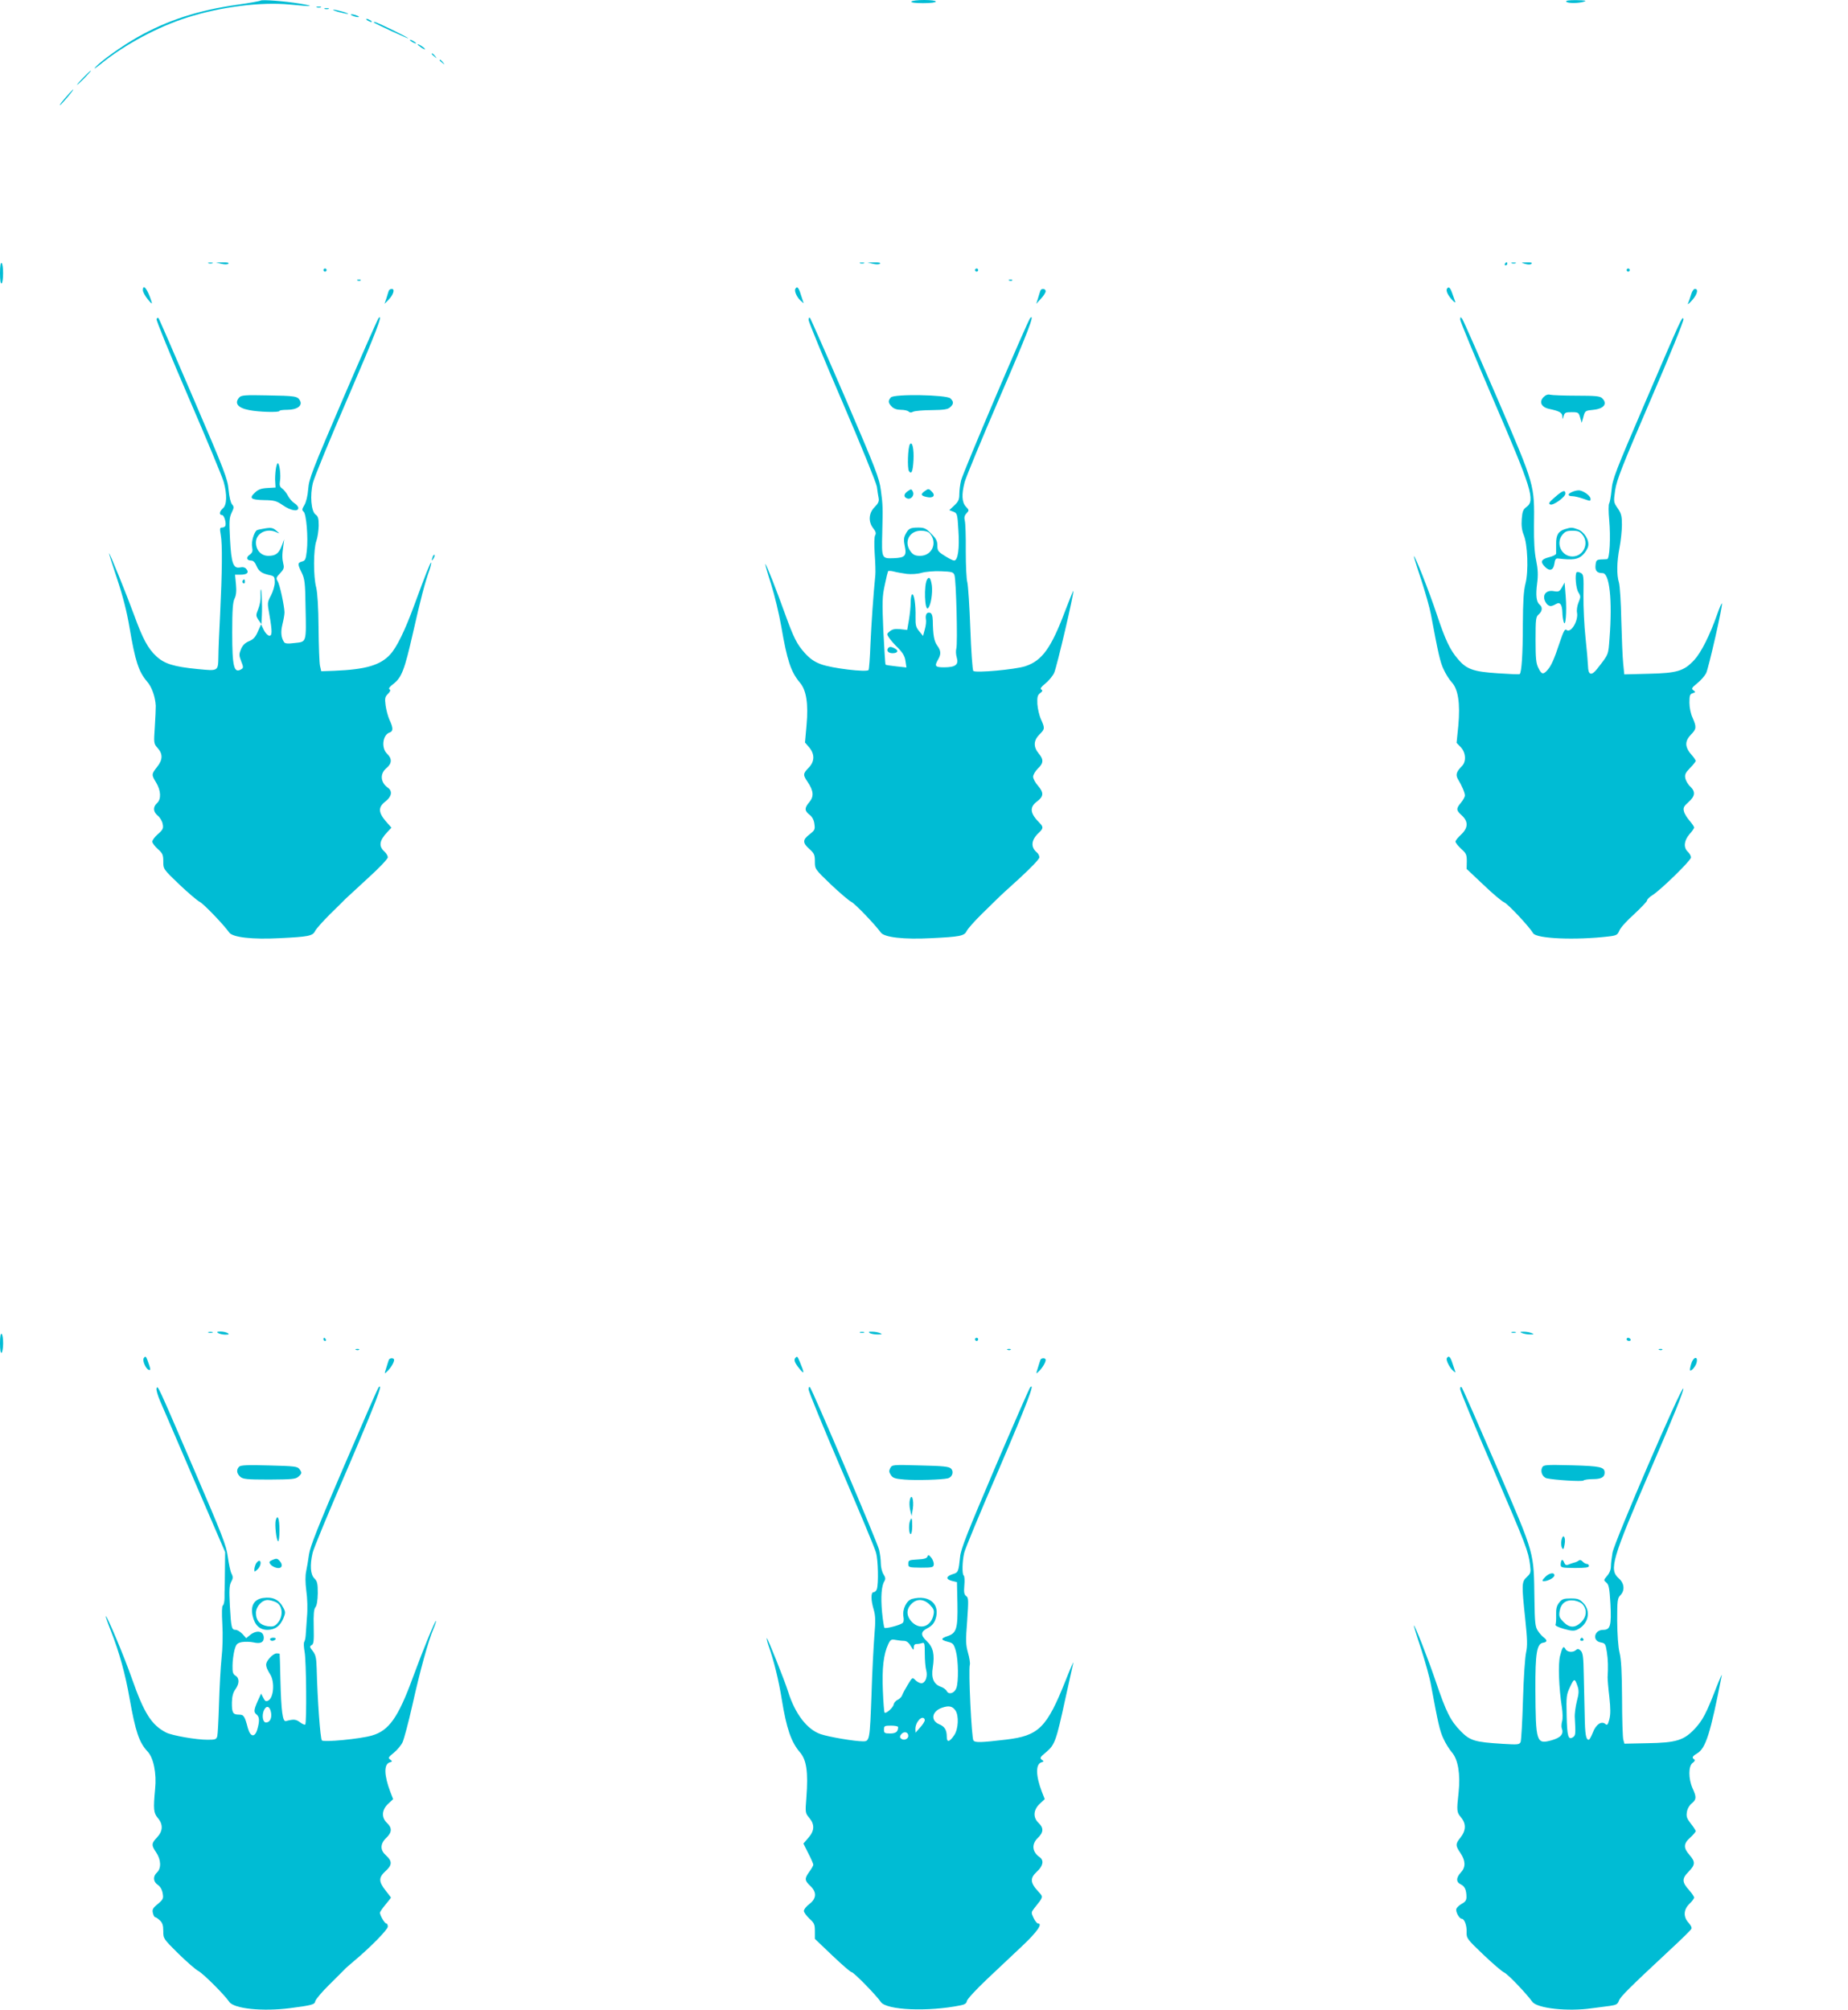 <?xml version="1.0" standalone="no"?>
<!DOCTYPE svg PUBLIC "-//W3C//DTD SVG 20010904//EN"
 "http://www.w3.org/TR/2001/REC-SVG-20010904/DTD/svg10.dtd">
<svg version="1.0" xmlns="http://www.w3.org/2000/svg"
 width="1177pt" height="1280pt" viewBox="0 0 1177 1280"
 preserveAspectRatio="xMidYMid meet">
<g transform="translate(0,1280) scale(0.1,-0.1)"
fill="#00bcd4" stroke="none">
<path d="M1659 12796 c-3 -3 -69 -15 -147 -26 -252 -36 -445 -99 -635 -206
-101 -57 -237 -154 -272 -195 -11 -12 7 -1 40 26 149 121 362 235 546 293 215
69 473 101 655 83 142 -14 169 -12 64 6 -99 16 -242 27 -251 19z"/>
<path d="M5805 12790 c-4 -6 23 -10 74 -10 47 0 81 4 81 10 0 6 -31 10 -74 10
-41 0 -78 -4 -81 -10z"/>
<path d="M9975 12790 c7 -12 79 -12 115 0 18 6 4 8 -48 9 -47 1 -71 -3 -67 -9z"/>
<path d="M2018 12753 c6 -2 18 -2 25 0 6 3 1 5 -13 5 -14 0 -19 -2 -12 -5z"/>
<path d="M2068 12743 c6 -2 18 -2 25 0 6 3 1 5 -13 5 -14 0 -19 -2 -12 -5z"/>
<path d="M2155 12724 c28 -7 55 -13 60 -13 17 2 -69 27 -90 27 -11 0 3 -6 30
-14z"/>
<path d="M2245 12700 c11 -5 27 -9 35 -9 9 0 8 4 -5 9 -11 5 -27 9 -35 9 -9 0
-8 -4 5 -9z"/>
<path d="M2340 12670 c8 -5 20 -10 25 -10 6 0 3 5 -5 10 -8 5 -19 10 -25 10
-5 0 -3 -5 5 -10z"/>
<path d="M2381 12657 c11 -10 219 -105 219 -101 0 6 -201 104 -214 104 -5 0
-7 -2 -5 -3z"/>
<path d="M2610 12546 c0 -3 9 -10 20 -16 11 -6 20 -8 20 -6 0 3 -9 10 -20 16
-11 6 -20 8 -20 6z"/>
<path d="M2660 12517 c0 -3 12 -12 26 -22 15 -9 23 -12 20 -6 -7 11 -46 35
-46 28z"/>
<path d="M2750 12456 c0 -2 8 -10 18 -17 15 -13 16 -12 3 4 -13 16 -21 21 -21
13z"/>
<path d="M2800 12416 c0 -2 8 -10 18 -17 15 -13 16 -12 3 4 -13 16 -21 21 -21
13z"/>
<path d="M530 12305 c-24 -25 -42 -45 -39 -45 3 0 25 20 49 45 24 25 42 45 39
45 -3 0 -25 -20 -49 -45z"/>
<path d="M439 12203 c-43 -48 -62 -73 -57 -73 3 0 24 23 47 50 45 53 52 69 10
23z"/>
<path d="M0 11060 c0 -45 4 -69 10 -65 13 8 13 122 0 130 -6 4 -10 -20 -10
-65z"/>
<path d="M1328 11123 c6 -2 18 -2 25 0 6 3 1 5 -13 5 -14 0 -19 -2 -12 -5z"/>
<path d="M1410 11120 c20 -5 39 -5 45 1 5 5 -8 9 -35 8 l-45 -1 35 -8z"/>
<path d="M5478 11123 c6 -2 18 -2 25 0 6 3 1 5 -13 5 -14 0 -19 -2 -12 -5z"/>
<path d="M5560 11120 c20 -5 39 -5 45 1 5 5 -8 9 -35 8 l-45 -1 35 -8z"/>
<path d="M9585 11120 c-3 -5 -1 -10 4 -10 6 0 11 5 11 10 0 6 -2 10 -4 10 -3
0 -8 -4 -11 -10z"/>
<path d="M9628 11123 c6 -2 18 -2 25 0 6 3 1 5 -13 5 -14 0 -19 -2 -12 -5z"/>
<path d="M9715 11119 c18 -5 33 -5 39 1 7 7 -4 10 -29 9 -40 -1 -40 -1 -10
-10z"/>
<path d="M2060 11080 c0 -5 5 -10 10 -10 6 0 10 5 10 10 0 6 -4 10 -10 10 -5
0 -10 -4 -10 -10z"/>
<path d="M6210 11080 c0 -5 5 -10 10 -10 6 0 10 5 10 10 0 6 -4 10 -10 10 -5
0 -10 -4 -10 -10z"/>
<path d="M10360 11080 c0 -5 5 -10 10 -10 6 0 10 5 10 10 0 6 -4 10 -10 10 -5
0 -10 -4 -10 -10z"/>
<path d="M2278 11013 c7 -3 16 -2 19 1 4 3 -2 6 -13 5 -11 0 -14 -3 -6 -6z"/>
<path d="M6428 11013 c7 -3 16 -2 19 1 4 3 -2 6 -13 5 -11 0 -14 -3 -6 -6z"/>
<path d="M910 10951 c0 -10 14 -36 31 -57 25 -30 30 -34 24 -15 -24 78 -55
119 -55 72z"/>
<path d="M5066 10961 c-9 -14 9 -53 32 -75 l21 -18 -17 51 c-15 50 -25 61 -36
42z"/>
<path d="M9215 10960 c-3 -5 -1 -20 6 -32 14 -28 55 -69 47 -48 -3 8 -11 32
-19 53 -13 37 -23 45 -34 27z"/>
<path d="M2476 10948 c-3 -7 -9 -29 -15 -48 l-12 -35 25 25 c32 33 43 70 21
70 -8 0 -17 -6 -19 -12z"/>
<path d="M6626 10948 c-3 -7 -9 -29 -15 -48 l-11 -35 30 33 c17 18 30 39 30
47 0 18 -29 20 -34 3z"/>
<path d="M10772 10928 c-6 -18 -13 -42 -18 -52 -7 -18 -6 -18 14 2 39 39 54
82 27 82 -8 0 -18 -15 -23 -32z"/>
<path d="M997 10768 c-3 -8 89 -232 204 -499 115 -266 216 -509 224 -539 22
-80 20 -146 -5 -167 -23 -20 -26 -43 -6 -43 14 0 30 -55 20 -71 -3 -5 -12 -9
-21 -9 -13 0 -14 -7 -7 -47 11 -59 9 -234 -4 -503 -6 -113 -11 -234 -11 -270
-2 -96 1 -94 -133 -81 -151 15 -210 33 -262 81 -54 50 -86 110 -142 263 -47
129 -156 398 -160 394 -1 -1 22 -75 52 -164 37 -111 62 -209 79 -310 36 -213
58 -281 112 -344 30 -34 52 -97 55 -154 0 -16 -2 -77 -6 -135 -7 -103 -7 -106
18 -134 34 -38 33 -75 -4 -121 -36 -46 -36 -49 -5 -100 30 -50 33 -105 5 -130
-27 -25 -25 -55 5 -80 14 -11 28 -35 31 -52 6 -28 2 -37 -30 -65 -20 -17 -36
-39 -36 -48 0 -9 16 -30 35 -47 31 -28 35 -37 35 -80 0 -48 0 -48 102 -146 57
-54 115 -103 129 -110 24 -11 152 -144 189 -196 22 -31 148 -45 320 -36 185 9
212 14 227 46 7 14 50 62 95 107 46 45 90 88 98 97 8 8 72 67 142 131 71 64
128 124 128 134 0 9 -9 25 -20 35 -40 36 -35 71 18 127 l25 27 -37 42 c-47 56
-48 89 -1 125 39 30 46 65 17 86 -49 34 -54 89 -12 125 37 30 38 62 5 93 -38
36 -28 121 17 135 23 8 23 29 -1 80 -10 22 -21 63 -25 92 -6 46 -4 55 15 74
15 15 18 24 10 29 -8 4 0 16 24 34 53 41 71 87 125 324 50 222 77 323 105 401
8 24 13 46 11 48 -4 5 -36 -76 -106 -267 -61 -166 -112 -271 -154 -317 -62
-69 -156 -97 -356 -105 l-84 -3 -8 35 c-4 19 -8 127 -9 240 -1 134 -7 223 -15
258 -19 71 -18 245 1 297 8 22 14 66 15 97 0 46 -4 60 -20 71 -28 20 -37 121
-17 202 8 33 107 275 221 538 182 422 229 545 197 511 -5 -5 -107 -236 -226
-513 -197 -459 -217 -510 -222 -575 -3 -43 -13 -83 -24 -102 -16 -26 -17 -33
-5 -43 17 -14 30 -166 20 -250 -6 -53 -10 -62 -30 -67 -29 -8 -30 -16 -2 -72
19 -40 22 -65 24 -216 5 -231 7 -223 -68 -231 -46 -6 -63 -4 -69 6 -19 29 -22
65 -10 113 7 28 13 62 13 76 -1 41 -30 178 -44 199 -11 18 -9 24 16 50 23 24
27 35 21 58 -8 35 -9 56 -1 113 l6 45 -15 -40 c-19 -50 -39 -65 -86 -65 -46 0
-79 36 -79 85 0 60 71 95 133 64 20 -9 19 -8 -3 11 -20 18 -32 21 -70 15 -25
-4 -49 -9 -54 -12 -18 -12 -37 -75 -30 -107 5 -27 2 -36 -16 -49 -25 -17 -19
-37 10 -37 13 0 25 -12 34 -35 15 -35 35 -48 89 -59 24 -6 27 -11 27 -45 0
-21 -11 -58 -24 -83 -24 -45 -24 -47 -10 -124 19 -110 18 -136 -3 -132 -10 2
-25 19 -34 38 l-16 34 -21 -47 c-15 -35 -29 -50 -57 -61 -25 -11 -40 -26 -50
-50 -13 -32 -13 -40 1 -77 14 -35 15 -42 3 -50 -49 -31 -60 11 -60 233 0 145
4 194 15 216 10 20 13 46 9 90 l-6 62 36 0 c41 0 55 14 36 36 -9 11 -22 14
-41 10 -42 -8 -55 26 -63 180 -6 114 -5 136 10 168 16 33 16 38 3 54 -9 10
-18 48 -22 92 -6 69 -23 115 -223 580 -119 278 -219 509 -223 513 -4 5 -10 2
-13 -5z"/>
<path d="M5150 10762 c0 -11 96 -245 214 -519 118 -274 217 -518 221 -543 3
-25 8 -57 11 -72 4 -20 -2 -34 -25 -57 -39 -39 -42 -94 -9 -136 16 -20 19 -32
12 -44 -6 -10 -7 -56 -3 -118 4 -56 6 -117 4 -135 -13 -132 -25 -306 -31 -439
-3 -86 -9 -161 -12 -166 -11 -16 -237 11 -304 37 -41 15 -70 35 -103 72 -50
56 -69 94 -125 248 -55 153 -121 322 -126 318 -1 -2 15 -60 37 -128 22 -69 51
-190 65 -270 37 -216 61 -289 119 -358 41 -48 54 -135 42 -269 l-10 -112 27
-31 c36 -44 35 -90 -4 -130 -36 -37 -37 -45 -6 -90 38 -57 41 -92 11 -128 -32
-38 -32 -55 1 -81 17 -13 28 -33 31 -59 5 -35 2 -40 -31 -66 -45 -34 -45 -54
-1 -93 31 -28 35 -37 35 -80 0 -48 0 -48 102 -146 57 -54 115 -103 129 -110
24 -11 152 -145 189 -196 22 -31 148 -45 320 -36 185 9 212 14 227 46 7 14 50
63 95 107 46 45 90 88 98 96 8 9 72 68 143 132 72 66 127 123 127 134 0 9 -7
24 -16 31 -41 34 -37 80 13 126 28 26 29 37 5 61 -62 62 -67 100 -17 138 43
32 44 56 5 101 -16 18 -30 44 -30 56 0 13 14 36 30 52 37 35 38 58 5 97 -34
41 -33 82 5 120 35 35 36 39 10 97 -11 24 -21 68 -23 98 -2 45 2 57 18 69 15
11 17 17 7 23 -9 5 -1 16 26 38 22 18 47 48 56 68 16 33 129 515 122 522 -1 2
-24 -54 -51 -125 -90 -240 -148 -320 -255 -355 -64 -21 -317 -44 -331 -30 -5
5 -14 126 -19 269 -5 142 -14 275 -19 295 -6 20 -10 109 -10 200 1 90 -2 177
-6 192 -5 20 -3 33 10 47 18 19 18 21 -3 43 -26 28 -29 78 -8 157 8 30 107
270 220 532 181 418 231 548 197 512 -16 -17 -430 -988 -440 -1034 -6 -25 -11
-64 -11 -87 0 -34 -6 -48 -32 -72 l-32 -30 26 -10 c24 -9 26 -13 32 -119 8
-114 -3 -192 -27 -192 -7 0 -34 13 -60 30 -42 26 -47 33 -47 66 0 29 -8 44
-39 75 -33 34 -45 39 -82 39 -52 0 -63 -6 -82 -43 -11 -21 -12 -38 -5 -72 14
-65 3 -77 -70 -80 -77 -3 -77 -2 -73 160 4 166 4 179 -9 274 -10 77 -33 135
-226 585 -119 276 -220 505 -225 511 -5 5 -9 1 -9 -13z m772 -1359 c51 -59 15
-143 -62 -143 -30 0 -43 6 -59 26 -47 60 -11 134 64 134 27 0 47 -6 57 -17z
m-147 -258 c30 -3 68 -1 95 7 25 7 80 12 123 10 70 -3 79 -5 86 -25 11 -29 21
-435 12 -467 -4 -14 -3 -40 3 -59 13 -44 -9 -61 -81 -61 -57 0 -63 7 -38 50
20 35 18 56 -6 89 -20 27 -27 69 -28 159 -1 30 -6 45 -17 49 -20 7 -32 -11
-27 -41 3 -12 0 -41 -7 -65 l-11 -41 -24 29 c-21 25 -25 38 -24 92 2 77 -9
151 -22 143 -5 -3 -9 -26 -9 -51 0 -26 -5 -75 -11 -111 l-11 -64 -45 5 c-32 3
-49 0 -65 -13 -21 -16 -21 -19 -6 -41 8 -13 34 -43 58 -66 31 -32 43 -53 47
-83 l6 -41 -64 7 c-35 4 -66 8 -69 11 -2 2 -8 99 -14 214 -8 187 -7 220 9 293
9 44 19 84 21 88 2 3 19 3 37 -2 17 -5 55 -11 82 -15z"/>
<path d="M5905 9110 c-22 -35 -16 -205 6 -183 18 18 30 96 24 145 -7 46 -17
59 -30 38z"/>
<path d="M5655 8670 c-10 -16 4 -30 30 -30 32 0 40 16 16 29 -25 14 -38 14
-46 1z"/>
<path d="M9300 10765 c0 -11 95 -240 211 -510 244 -566 268 -642 212 -683 -22
-16 -27 -28 -31 -78 -3 -41 1 -72 12 -99 26 -60 32 -235 12 -311 -12 -47 -16
-112 -17 -265 0 -184 -8 -302 -20 -312 -2 -3 -65 0 -139 5 -154 10 -199 25
-253 89 -52 60 -81 121 -137 289 -48 144 -139 375 -145 368 -1 -2 19 -68 46
-148 26 -80 55 -181 63 -225 46 -246 58 -300 80 -347 13 -29 36 -66 52 -83 41
-44 55 -134 42 -277 l-11 -109 27 -28 c32 -34 36 -91 7 -120 -35 -35 -41 -55
-26 -82 27 -45 45 -88 45 -105 0 -9 -11 -29 -25 -46 -32 -38 -31 -49 5 -81 43
-39 41 -80 -5 -123 -19 -17 -35 -37 -35 -44 0 -7 16 -27 36 -46 33 -29 36 -38
36 -80 l-1 -48 106 -100 c58 -56 118 -106 132 -112 25 -10 161 -156 186 -198
21 -34 267 -45 481 -20 50 6 56 10 68 38 7 18 50 65 95 105 44 41 81 80 81 86
0 7 15 22 33 33 51 31 247 222 247 241 0 10 -9 26 -20 36 -29 27 -25 71 10
112 17 18 30 38 30 43 0 5 -13 24 -29 43 -16 18 -33 45 -36 60 -6 22 -1 32 29
59 42 37 46 65 12 98 -14 12 -28 36 -32 52 -5 25 0 36 30 67 20 20 36 41 36
45 0 5 -13 24 -30 43 -19 21 -30 45 -30 64 0 21 10 40 30 61 35 35 36 48 10
107 -12 26 -20 65 -20 96 0 45 3 55 21 60 18 6 19 8 4 19 -14 10 -11 15 24 44
23 18 48 47 57 64 16 31 108 437 101 445 -3 2 -17 -31 -32 -74 -45 -128 -100
-238 -144 -286 -66 -71 -109 -84 -291 -88 l-155 -4 -7 70 c-4 39 -9 162 -12
275 -2 113 -9 221 -15 240 -15 49 -14 131 4 223 8 43 15 108 15 145 0 55 -4
72 -27 105 -26 38 -27 40 -16 116 10 65 45 154 226 575 119 275 213 506 209
514 -7 21 -11 12 -245 -533 -189 -440 -207 -486 -213 -555 -4 -41 -11 -80 -15
-86 -5 -6 -5 -53 0 -105 10 -112 3 -249 -13 -250 -6 0 -24 -2 -41 -2 -26 -2
-30 -6 -33 -36 -4 -36 9 -51 45 -51 44 0 63 -170 44 -416 -8 -107 -4 -98 -79
-194 -36 -46 -57 -40 -58 18 -1 26 -8 108 -16 182 -8 74 -14 195 -13 268 2
122 1 134 -17 143 -11 6 -22 8 -26 5 -13 -13 -5 -105 11 -129 15 -24 15 -29 1
-63 -9 -21 -13 -50 -10 -65 10 -52 -39 -134 -67 -111 -10 9 -19 -8 -42 -76
-37 -112 -55 -152 -79 -179 -27 -31 -38 -29 -58 13 -15 28 -18 62 -18 180 0
132 2 146 20 161 23 20 26 46 6 62 -21 17 -26 59 -16 136 7 53 5 89 -6 145
-11 50 -15 122 -14 220 3 266 8 249 -232 809 -117 271 -218 501 -225 510 -11
14 -12 14 -13 -4z"/>
<path d="M1524 10269 c-33 -37 -10 -67 64 -81 59 -12 192 -16 192 -5 0 4 22 7
49 7 63 0 99 26 82 58 -15 29 -29 31 -214 34 -134 3 -161 1 -173 -13z"/>
<path d="M5674 10269 c-19 -21 -18 -35 6 -59 13 -13 33 -20 58 -20 21 0 43 -5
49 -11 7 -7 17 -8 29 -1 11 5 63 10 118 10 78 1 103 5 117 18 24 21 24 36 2
57 -27 23 -358 29 -379 6z"/>
<path d="M9831 10271 c-30 -30 -15 -64 35 -75 66 -14 84 -24 85 -48 1 -22 1
-22 8 2 6 22 12 25 51 25 42 0 45 -2 54 -34 l10 -34 11 39 c10 38 12 39 63 44
68 7 92 39 56 74 -13 13 -42 16 -162 16 -81 0 -157 3 -169 6 -14 4 -28 -1 -42
-15z"/>
<path d="M5795 9970 c-13 -20 -17 -153 -6 -170 16 -24 25 -3 29 68 4 72 -8
126 -23 102z"/>
<path d="M1756 9808 c-3 -24 -5 -59 -3 -78 l2 -35 -52 -3 c-38 -2 -58 -9 -78
-28 -40 -37 -29 -47 56 -49 67 -1 80 -5 121 -33 49 -34 98 -43 98 -17 0 8 -11
22 -26 31 -14 9 -32 31 -41 48 -9 17 -25 37 -36 45 -15 10 -18 21 -14 46 7 40
-3 115 -14 115 -4 0 -10 -19 -13 -42z"/>
<path d="M5783 9673 c-27 -18 -30 -38 -6 -47 24 -10 49 18 37 43 -8 17 -11 18
-31 4z"/>
<path d="M5892 9674 c-30 -21 -28 -31 9 -39 43 -10 60 9 33 35 -18 18 -21 19
-42 4z"/>
<path d="M9906 9636 c-41 -35 -46 -44 -32 -49 19 -8 96 48 96 69 0 26 -17 21
-64 -20z"/>
<path d="M10011 9666 c-28 -12 -27 -26 3 -26 13 0 43 -7 66 -15 52 -18 50 -18
50 -1 0 20 -52 55 -77 53 -11 0 -30 -5 -42 -11z"/>
<path d="M9967 9430 c-42 -13 -57 -38 -56 -95 0 -27 0 -55 0 -61 -1 -7 -21
-17 -46 -23 -50 -13 -57 -29 -24 -62 29 -29 53 -21 59 21 4 28 9 35 25 33 92
-11 125 -6 155 22 16 15 32 41 35 56 9 39 -26 94 -67 108 -35 13 -42 13 -81 1z
m113 -37 c43 -55 4 -137 -65 -137 -69 0 -108 82 -65 137 18 22 29 27 65 27 36
0 47 -5 65 -27z"/>
<path d="M2756 9255 c-9 -26 -7 -32 5 -12 6 10 9 21 6 23 -2 3 -7 -2 -11 -11z"/>
<path d="M1545 9101 c-3 -5 -1 -12 5 -16 5 -3 10 1 10 9 0 18 -6 21 -15 7z"/>
<path d="M9948 9059 c-16 -27 -21 -29 -51 -24 -57 11 -82 -35 -45 -82 6 -7 17
-13 24 -13 8 0 23 6 34 13 26 15 39 -2 41 -53 0 -19 4 -46 8 -60 12 -42 21 63
13 162 l-7 88 -17 -31z"/>
<path d="M1661 9045 c-2 -5 -2 -26 -1 -46 1 -19 -6 -54 -15 -77 -16 -40 -16
-43 1 -70 l19 -27 3 58 c3 59 -2 179 -7 162z"/>
<path d="M1328 4313 c6 -2 18 -2 25 0 6 3 1 5 -13 5 -14 0 -19 -2 -12 -5z"/>
<path d="M1390 4310 c8 -5 29 -10 45 -10 23 0 27 3 15 10 -8 5 -28 10 -45 10
-23 0 -27 -3 -15 -10z"/>
<path d="M5478 4313 c6 -2 18 -2 25 0 6 3 1 5 -13 5 -14 0 -19 -2 -12 -5z"/>
<path d="M5540 4310 c8 -5 31 -9 50 -9 29 0 31 2 15 9 -11 5 -33 9 -50 9 -23
1 -26 -2 -15 -9z"/>
<path d="M9628 4313 c6 -2 18 -2 25 0 6 3 1 5 -13 5 -14 0 -19 -2 -12 -5z"/>
<path d="M9695 4310 c11 -5 34 -9 50 -9 26 0 27 2 10 9 -11 5 -33 9 -50 9 -26
0 -27 -2 -10 -9z"/>
<path d="M0 4245 c0 -42 4 -64 10 -60 5 3 10 30 10 60 0 30 -4 57 -10 60 -6 4
-10 -18 -10 -60z"/>
<path d="M2060 4270 c0 -5 5 -10 11 -10 5 0 7 5 4 10 -3 6 -8 10 -11 10 -2 0
-4 -4 -4 -10z"/>
<path d="M6210 4270 c0 -5 5 -10 10 -10 6 0 10 5 10 10 0 6 -4 10 -10 10 -5 0
-10 -4 -10 -10z"/>
<path d="M10360 4270 c0 -5 7 -10 16 -10 8 0 12 5 9 10 -3 6 -10 10 -16 10 -5
0 -9 -4 -9 -10z"/>
<path d="M2268 4203 c7 -3 16 -2 19 1 4 3 -2 6 -13 5 -11 0 -14 -3 -6 -6z"/>
<path d="M6418 4203 c7 -3 16 -2 19 1 4 3 -2 6 -13 5 -11 0 -14 -3 -6 -6z"/>
<path d="M10568 4203 c7 -3 16 -2 19 1 4 3 -2 6 -13 5 -11 0 -14 -3 -6 -6z"/>
<path d="M915 4149 c-9 -14 13 -66 32 -73 15 -6 13 4 -8 62 -9 25 -15 27 -24
11z"/>
<path d="M5067 4153 c-13 -12 -7 -31 24 -69 33 -41 34 -31 3 43 -15 35 -17 37
-27 26z"/>
<path d="M9215 4150 c-7 -12 18 -62 41 -81 15 -12 16 -12 11 1 -3 8 -11 32
-18 53 -12 37 -23 46 -34 27z"/>
<path d="M2476 4138 c-3 -7 -9 -28 -15 -47 -14 -44 -14 -44 8 -22 22 22 41 55
41 70 0 15 -30 14 -34 -1z"/>
<path d="M6626 4138 c-3 -7 -9 -28 -15 -47 -14 -44 -14 -44 8 -22 22 22 41 55
41 70 0 15 -30 14 -34 -1z"/>
<path d="M10771 4113 c-6 -20 -9 -38 -7 -40 8 -8 36 25 42 50 10 44 -23 35
-35 -10z"/>
<path d="M997 3958 c-3 -8 7 -44 22 -79 15 -35 115 -266 221 -514 l194 -450
-1 -80 c-1 -85 -1 -118 -2 -150 -1 -11 -1 -39 -1 -62 0 -23 -5 -45 -11 -48 -6
-4 -7 -47 -3 -118 4 -65 2 -156 -5 -217 -6 -58 -13 -188 -16 -289 -3 -102 -8
-195 -11 -208 -6 -21 -12 -23 -63 -23 -72 0 -226 27 -263 46 -93 48 -140 122
-218 344 -48 138 -160 404 -166 397 -2 -2 12 -43 32 -93 54 -137 92 -275 119
-429 38 -214 61 -282 115 -340 38 -40 58 -139 48 -238 -12 -129 -10 -153 17
-185 35 -41 33 -84 -5 -124 -36 -38 -37 -49 -5 -96 31 -46 33 -101 5 -127 -27
-25 -25 -59 5 -79 15 -10 27 -30 31 -53 6 -34 4 -39 -31 -69 -32 -26 -37 -36
-31 -58 3 -14 10 -26 14 -26 5 0 18 -9 30 -20 17 -16 22 -32 22 -69 0 -47 1
-49 95 -142 53 -52 110 -102 129 -112 31 -17 165 -150 196 -196 30 -44 213
-63 389 -40 138 18 156 23 159 44 2 11 42 59 90 106 48 48 92 91 97 97 6 7 33
30 60 53 103 86 215 200 215 219 0 11 -4 20 -10 20 -10 0 -40 51 -40 69 0 5
16 28 35 51 19 23 35 43 35 45 0 1 -16 22 -35 46 -44 56 -44 82 0 122 43 38
44 64 5 99 -20 18 -30 35 -30 55 0 19 10 39 30 58 37 35 38 64 5 95 -37 35
-34 83 7 122 l32 30 -18 46 c-40 106 -42 176 -4 188 18 5 18 7 3 18 -14 10
-12 15 23 43 21 17 47 48 56 67 9 20 38 127 63 239 49 220 101 407 133 482 11
26 19 50 17 52 -5 5 -82 -182 -148 -362 -93 -254 -152 -337 -260 -368 -76 -22
-306 -44 -319 -31 -10 10 -28 260 -33 454 -2 72 -6 90 -25 115 -20 25 -21 30
-7 38 13 7 15 26 13 116 -2 81 1 113 11 125 9 11 14 43 15 89 0 62 -3 76 -22
95 -25 25 -29 84 -11 162 5 25 104 264 220 531 182 425 234 560 200 523 -5 -5
-104 -232 -221 -504 -164 -381 -215 -510 -222 -560 -5 -36 -13 -84 -18 -107
-6 -27 -6 -71 1 -125 7 -48 9 -118 4 -168 -3 -47 -7 -98 -8 -115 -1 -16 -5
-35 -9 -41 -5 -7 -3 -35 2 -64 11 -57 14 -453 4 -463 -4 -3 -19 3 -34 15 -26
19 -40 20 -89 7 -21 -6 -30 63 -35 261 -2 91 -4 166 -5 168 -1 1 -10 2 -20 2
-11 0 -31 -14 -45 -31 -29 -34 -28 -49 5 -103 30 -48 22 -148 -12 -166 -15 -8
-21 -5 -32 17 l-14 27 -22 -48 c-25 -58 -26 -70 -6 -86 18 -15 19 -41 4 -93
-15 -54 -44 -51 -60 6 -21 79 -26 87 -58 87 -38 0 -45 13 -44 79 1 38 8 63 22
82 26 36 27 71 1 87 -16 10 -20 22 -19 65 0 28 6 72 12 97 11 39 16 45 47 52
19 3 53 3 75 -2 43 -10 65 0 65 29 0 43 -43 52 -85 20 l-27 -22 -24 27 c-14
14 -33 26 -43 26 -26 0 -29 12 -37 153 -5 100 -4 128 8 152 13 23 13 33 2 54
-7 14 -17 62 -23 106 -9 71 -34 135 -219 565 -232 540 -227 528 -235 508z
m729 -2063 c7 -37 -7 -65 -32 -65 -19 0 -27 40 -15 73 15 38 39 34 47 -8z"/>
<path d="M5150 3951 c0 -13 94 -242 209 -510 115 -267 215 -506 221 -531 13
-47 16 -196 5 -230 -3 -11 -13 -20 -21 -20 -18 0 -18 -50 1 -112 11 -39 12
-70 4 -165 -5 -65 -14 -229 -18 -365 -11 -302 -12 -308 -54 -308 -54 0 -219
28 -271 46 -86 30 -162 129 -206 269 -21 68 -132 346 -136 342 -2 -2 3 -24 11
-48 34 -95 65 -222 84 -341 30 -186 60 -273 116 -338 42 -48 53 -127 41 -286
-8 -99 -7 -101 18 -131 36 -43 34 -83 -6 -128 l-31 -36 31 -62 c18 -34 32 -67
32 -73 0 -5 -11 -25 -25 -44 -32 -44 -31 -56 5 -90 43 -40 41 -81 -5 -116 -19
-14 -35 -34 -35 -44 0 -9 16 -31 35 -49 31 -28 35 -37 35 -80 l0 -49 111 -106
c61 -58 116 -106 123 -106 13 0 158 -148 186 -190 36 -52 300 -64 510 -21 25
5 36 13 38 27 2 12 60 75 129 140 69 65 172 162 227 214 91 86 129 140 97 140
-6 0 -19 16 -28 35 -16 34 -16 36 5 63 58 72 57 70 30 100 -58 61 -60 90 -13
133 39 36 45 71 17 91 -49 34 -53 83 -12 123 37 35 38 64 5 95 -37 35 -34 83
7 122 l32 30 -18 46 c-39 101 -41 176 -4 188 17 5 18 7 3 17 -14 11 -10 17 29
49 54 46 63 70 121 338 25 113 48 216 51 230 3 14 -19 -36 -48 -110 -121 -304
-171 -354 -380 -379 -161 -19 -196 -20 -208 -6 -12 14 -33 447 -23 483 3 11
-3 46 -12 77 -14 50 -15 76 -5 202 9 132 9 147 -6 158 -13 9 -16 24 -12 69 3
31 1 59 -4 62 -11 7 -10 89 3 144 5 24 104 263 220 530 181 422 235 563 200
524 -5 -5 -106 -236 -225 -514 -174 -409 -217 -516 -221 -565 -10 -95 -12
-100 -46 -110 -44 -14 -47 -32 -7 -43 l33 -8 3 -137 c3 -159 -6 -188 -63 -207
-45 -15 -44 -24 2 -36 33 -8 38 -14 51 -59 16 -58 18 -198 3 -236 -12 -33 -48
-44 -61 -19 -5 10 -23 23 -39 28 -44 16 -61 55 -50 122 13 83 3 129 -38 168
-42 39 -40 61 7 84 24 13 39 29 48 55 33 96 -39 159 -149 130 -35 -9 -63 -67
-55 -112 4 -21 2 -36 -6 -42 -18 -14 -107 -37 -115 -30 -3 4 -10 48 -15 99 -9
97 -4 169 15 198 8 14 7 24 -6 44 -9 14 -17 45 -17 68 0 24 -5 63 -11 88 -10
45 -424 1017 -440 1035 -5 5 -9 0 -9 -14z m772 -1371 c25 -26 29 -36 24 -62
-15 -77 -84 -101 -137 -49 -37 38 -39 82 -4 116 34 35 78 33 117 -5z m-166
-230 c17 0 31 -10 44 -32 18 -29 20 -30 20 -10 0 15 6 22 19 22 11 0 26 3 35
6 14 5 16 -4 16 -67 0 -41 4 -89 9 -106 11 -39 -5 -83 -31 -83 -10 0 -27 9
-37 19 -20 20 -20 20 -49 -28 -16 -26 -32 -56 -36 -67 -3 -10 -16 -24 -28 -29
-13 -6 -24 -19 -26 -30 -3 -20 -49 -61 -58 -52 -3 2 -8 65 -11 140 -6 141 4
231 34 295 14 30 20 33 46 28 16 -3 40 -6 53 -6z m329 -443 c23 -33 19 -118
-7 -157 -31 -46 -48 -49 -48 -10 0 43 -14 65 -49 79 -56 24 -46 83 19 105 43
15 66 10 85 -17z m-195 -62 c0 -8 -13 -29 -30 -47 l-29 -33 -1 25 c0 31 26 70
46 70 8 0 14 -7 14 -15z m-170 -44 c0 -30 -14 -41 -51 -41 -35 0 -39 3 -39 25
0 23 4 25 45 25 25 0 45 -4 45 -9z m65 -56 c0 -22 -31 -33 -48 -16 -7 7 -6 15
3 26 17 21 45 15 45 -10z"/>
<path d="M9300 3953 c0 -11 94 -240 210 -507 213 -496 223 -522 235 -612 6
-48 4 -54 -20 -77 -34 -31 -34 -46 -11 -265 14 -133 15 -172 6 -215 -7 -29
-16 -164 -20 -302 -4 -137 -11 -258 -15 -269 -8 -17 -16 -18 -114 -12 -179 11
-208 20 -268 81 -66 68 -92 121 -159 318 -51 150 -134 361 -139 355 -1 -2 19
-69 46 -149 26 -81 56 -187 64 -235 44 -238 55 -287 78 -336 13 -30 38 -69 54
-88 40 -45 55 -140 43 -255 -13 -118 -12 -127 15 -159 34 -40 33 -84 -4 -130
-32 -39 -31 -51 1 -98 32 -47 34 -89 4 -121 -33 -35 -33 -64 -2 -78 25 -12 36
-35 36 -81 0 -20 -8 -31 -29 -42 -16 -9 -31 -23 -35 -32 -7 -18 18 -64 34 -64
17 0 33 -44 31 -85 -1 -39 2 -44 106 -143 60 -57 119 -108 133 -114 23 -10
137 -129 179 -186 30 -43 228 -64 379 -42 37 5 89 12 115 15 41 6 50 11 58 33
9 26 68 84 334 332 66 61 123 117 127 125 5 7 -2 23 -17 39 -35 38 -33 84 5
121 17 16 30 34 30 40 0 6 -14 27 -30 45 -48 53 -49 75 -6 119 44 45 45 63 6
108 -39 44 -38 72 5 110 19 17 35 36 35 41 0 5 -14 27 -31 48 -25 32 -30 45
-25 74 3 21 16 43 31 55 30 25 31 40 5 96 -27 61 -27 143 1 162 13 9 16 17 10
22 -17 10 -13 20 18 38 55 33 84 123 157 497 3 14 -13 -22 -35 -78 -64 -166
-87 -208 -136 -261 -70 -75 -119 -90 -302 -93 l-147 -3 -7 25 c-4 14 -8 131
-8 260 -1 167 -5 252 -16 295 -9 37 -14 114 -15 203 0 129 2 144 20 162 30 30
26 77 -10 108 -63 56 -45 118 205 698 140 324 212 502 206 511 -10 19 -437
-971 -451 -1046 -5 -29 -10 -69 -10 -87 0 -20 -9 -43 -24 -60 -23 -27 -23 -28
-5 -43 16 -13 20 -36 26 -136 7 -139 -1 -165 -46 -165 -58 0 -72 -70 -16 -80
28 -5 31 -9 39 -60 8 -50 9 -99 5 -162 0 -13 4 -69 11 -125 8 -75 8 -112 0
-143 -9 -35 -14 -40 -26 -29 -25 20 -60 -4 -79 -55 -10 -25 -21 -46 -26 -46
-18 0 -24 32 -26 155 -2 72 -4 189 -6 262 -2 110 -5 135 -19 150 -14 13 -20
14 -30 5 -18 -18 -56 -15 -67 5 -13 24 -20 15 -35 -43 -13 -51 -8 -202 12
-329 5 -33 6 -72 1 -88 -4 -15 -5 -35 -2 -43 14 -37 -5 -60 -64 -77 -98 -27
-102 -15 -104 323 -1 230 9 292 49 298 27 4 28 16 4 34 -10 7 -27 26 -38 43
-16 25 -19 51 -21 195 -5 313 7 274 -238 843 -119 276 -220 506 -225 511 -7 7
-10 3 -10 -11z m748 -1893 c9 -28 8 -46 -5 -95 -8 -33 -15 -80 -13 -105 6
-104 5 -113 -12 -124 -30 -19 -37 5 -40 139 -3 121 -1 134 22 182 26 56 30 56
48 3z"/>
<path d="M1523 3459 c-19 -19 -16 -43 7 -64 17 -15 40 -18 185 -18 145 1 168
3 185 18 24 21 24 26 7 49 -12 17 -34 19 -193 23 -137 4 -182 2 -191 -8z"/>
<path d="M5670 3450 c-9 -17 -8 -26 4 -44 12 -19 26 -24 88 -29 76 -6 237 -1
275 8 28 7 40 42 20 62 -12 13 -52 17 -195 20 -177 5 -180 5 -192 -17z"/>
<path d="M9822 3454 c-13 -26 2 -62 30 -69 51 -11 224 -22 233 -14 5 5 32 9
60 9 53 0 75 12 75 41 0 36 -26 42 -210 47 -166 4 -179 3 -188 -14z"/>
<path d="M5795 3248 c-4 -15 -3 -45 2 -65 l9 -38 8 47 c8 56 -8 102 -19 56z"/>
<path d="M1756 3117 c-7 -28 4 -126 15 -133 5 -3 9 29 9 70 0 74 -12 107 -24
63z"/>
<path d="M5796 3114 c-10 -25 -7 -84 4 -84 6 0 10 23 10 50 0 52 -4 61 -14 34z"/>
<path d="M9945 2991 c-3 -16 -2 -38 3 -48 9 -15 11 -11 17 21 9 47 -10 73 -20
27z"/>
<path d="M5907 2887 c-4 -12 -22 -17 -64 -19 -54 -3 -58 -5 -58 -27 0 -23 3
-24 80 -25 72 0 80 2 82 19 2 11 -5 31 -15 44 -16 19 -20 21 -25 8z"/>
<path d="M1737 2866 c-23 -10 -25 -14 -15 -28 7 -10 25 -20 39 -23 33 -8 45
16 21 43 -15 17 -21 18 -45 8z"/>
<path d="M9947 2864 c-4 -4 -7 -17 -7 -28 0 -20 6 -21 90 -22 69 0 90 3 90 13
0 7 -6 13 -14 13 -7 0 -19 7 -26 15 -8 9 -17 12 -24 7 -6 -5 -20 -12 -31 -14
-11 -3 -28 -9 -37 -13 -13 -5 -20 -1 -26 14 -4 12 -11 19 -15 15z"/>
<path d="M1630 2841 c-5 -11 -10 -27 -10 -37 0 -16 1 -16 20 1 21 19 27 55 10
55 -5 0 -14 -9 -20 -19z"/>
<path d="M9840 2755 c-19 -20 -20 -25 -7 -25 26 0 67 22 67 37 0 22 -35 15
-60 -12z"/>
<path d="M1675 2623 c-57 -9 -80 -49 -66 -114 14 -60 45 -89 95 -89 49 1 80
24 101 74 13 32 14 40 1 64 -28 55 -68 74 -131 65z m85 -28 c42 -22 45 -92 7
-133 -18 -20 -29 -23 -62 -19 -48 7 -75 36 -75 84 0 41 37 83 75 83 14 0 39
-7 55 -15z"/>
<path d="M9930 2593 c-16 -21 -20 -39 -19 -78 1 -28 -1 -56 -4 -62 -4 -6 19
-17 54 -27 50 -14 65 -14 86 -4 69 34 88 116 38 168 -25 26 -36 30 -81 30 -45
0 -56 -4 -74 -27z m152 -13 c27 -34 23 -77 -11 -111 -39 -38 -74 -38 -113 1
-26 27 -30 36 -25 68 9 52 41 75 92 69 24 -4 47 -14 57 -27z"/>
<path d="M1720 2360 c0 -5 6 -10 14 -10 8 0 18 5 21 10 3 6 -3 10 -14 10 -12
0 -21 -4 -21 -10z"/>
<path d="M10065 2360 c-3 -5 1 -10 10 -10 9 0 13 5 10 10 -3 6 -8 10 -10 10
-2 0 -7 -4 -10 -10z"/>
</g>
</svg>
